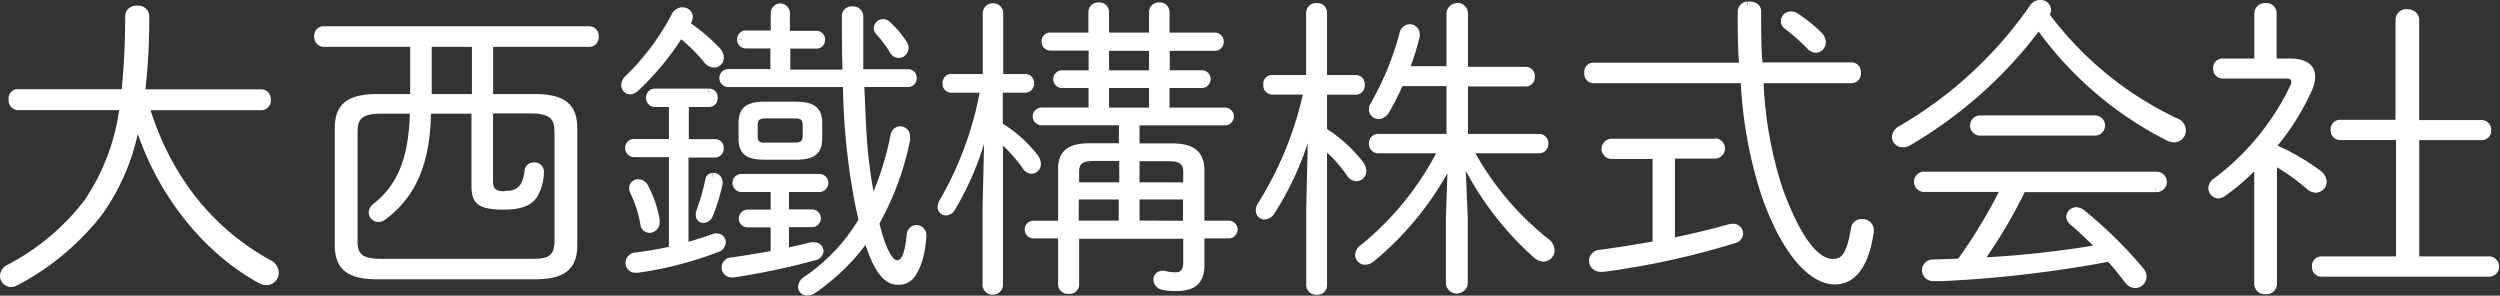 <svg xmlns="http://www.w3.org/2000/svg" viewBox="0 0 326.65 38.63"><rect x="0" y="0" width="326.65" height="38.63" fill="#333333" stroke="none"/><defs><style>.cls-1{fill:#fff;}</style></defs><g id="レイヤー_2" data-name="レイヤー 2"><g id="背景"><g id="レイヤー_2-2" data-name="レイヤー 2"><g id="レイヤー_1-2" data-name="レイヤー 1-2"><path class="cls-1" d="M1.46,37.53a1,1,0,0,1-1-1,1.17,1.17,0,0,1,.73-1A30.82,30.82,0,0,0,11.37,27a28.38,28.38,0,0,0,4.68-12l.11-.58H2.24a.71.71,0,0,1-.48-.25.72.72,0,0,1-.19-.53v-.15a.67.67,0,0,1,.14-.53.69.69,0,0,1,.47-.27h14.2l0-.45a91.42,91.42,0,0,0,.46-9.65.91.91,0,0,1,.91-.82h.32a.92.92,0,0,1,.91.81,82.16,82.16,0,0,1-.49,9.56l-.06.56h15.7a.74.74,0,0,1,.51.24.73.73,0,0,1,.2.53v.14a.78.78,0,0,1-.19.56.73.73,0,0,1-.52.26H19l.21.66C22,23.88,27.49,30.75,35.05,34.9a1.42,1.42,0,0,1,.86,1.26,1.11,1.11,0,0,1-1.12,1.1,1.51,1.51,0,0,1-.73-.22c-6.92-3.76-12.72-10.95-15.54-19.25l-.59-1.71-.37,1.77a28,28,0,0,1-4.64,10.49A33.24,33.24,0,0,1,2,37.41a1,1,0,0,1-.48.12Z" transform="translate(0 -0.5)"/><path class="cls-1" d="M17.8,2.24h.32a.41.41,0,0,1,.41.34A81.24,81.24,0,0,1,18,12.06l-.12,1.11H34.15a.25.25,0,0,1,.24.27v.18a.27.27,0,0,1-.21.28H18.29l.42,1.31a34.24,34.24,0,0,0,16.1,20.14l0,0h0a.91.91,0,0,1,.53.77.61.61,0,0,1-.59.62,1,1,0,0,1-.5-.15h0C27.49,32.9,21.77,25.81,19,17.63L17.82,14.2l-.75,3.55A27.32,27.32,0,0,1,12.54,28a32.81,32.81,0,0,1-10.8,9,.54.54,0,0,1-.27.06h0A.47.47,0,0,1,1,36.61.67.67,0,0,1,1.41,36l.05,0,0,0A31.1,31.1,0,0,0,11.78,27.3a28.68,28.68,0,0,0,4.77-12.24l.2-1.16H2.28a.27.27,0,0,1-.15-.08.25.25,0,0,1-.06-.18l0-.12,0-.12a.25.25,0,0,1,0-.16.24.24,0,0,1,.13-.08h14.6l.09-.9a94.37,94.37,0,0,0,.46-9.66.42.42,0,0,1,.41-.36m0-1a1.41,1.41,0,0,0-1.41,1.32,93.2,93.2,0,0,1-.45,9.6H2.13a1.21,1.21,0,0,0-1,1.36.17.17,0,0,1,0,.07,1.25,1.25,0,0,0,1.17,1.3H15.56A27.62,27.62,0,0,1,11,26.72,30.34,30.34,0,0,1,1,35.09a1.66,1.66,0,0,0-1,1.48A1.47,1.47,0,0,0,1.45,38h0a1.61,1.61,0,0,0,.71-.17,34.11,34.11,0,0,0,11.13-9.23A28.56,28.56,0,0,0,18,18C21,26.64,27,33.76,33.8,37.47a2,2,0,0,0,1,.29,1.62,1.62,0,0,0,1.62-1.62,1.89,1.89,0,0,0-1.12-1.67c-7-3.85-12.67-10.31-15.63-19.57H34.22a1.25,1.25,0,0,0,1.16-1.36.22.22,0,0,0,0-.08,1.25,1.25,0,0,0-1.21-1.29H19a81,81,0,0,0,.5-9.6.22.22,0,0,0,0-.08,1.41,1.41,0,0,0-1.4-1.25H17.8Z" transform="translate(0 -0.5)"/><path class="cls-1" d="M49.24,36.49c-4.15,0-5-1.6-5-4V17.3c0-2.41.85-4,5-4h4.85V6.12H42.3a.75.75,0,0,1-.75-.75V5.22a.73.73,0,0,1,.68-.78H77a.74.74,0,0,1,.75.73V5.3a.77.77,0,0,1-.68.82H63.93v7.17h6c4.15,0,5,1.6,5,4V32.48c0,2.41-.85,4-5,4Zm.59-21.64c-2.67,0-3.61.77-3.61,2.93V32c0,2.09.94,2.82,3.61,2.82H69.36c1.68,0,3.6,0,3.6-2.82V17.75c0-2.14-1-2.93-3.6-2.93H63.93V24.2c0,1.57,1,1.79,2.08,1.79,2,0,2.83-.86,3.1-3.18a.66.66,0,0,1,.67-.59h.1a.72.72,0,0,1,.75.68A6.16,6.16,0,0,1,69.79,26c-.44.62-1.31,1.37-3.87,1.37-3.41,0-3.76-.81-3.76-2.68V14.85H55.88v.49c-.16,6.45-2,10.6-5.85,13.47a1,1,0,0,1-.57.19.77.77,0,0,1-.78-.75,1,1,0,0,1,.44-.74c3.26-2.56,4.78-6.31,4.94-12.15v-.51Zm6.08-1.56h6.25V6.12H55.91Z" transform="translate(0 -0.5)"/><path class="cls-1" d="M42.28,4.93H77a.25.25,0,0,1,.24.25v.17a.26.26,0,0,1-.25.27H63.43v8.17h6.5c3.77,0,4.5,1.28,4.5,3.51V32.48c0,2.22-.73,3.51-4.5,3.51H49.24c-3.76,0-4.5-1.29-4.5-3.51V17.3c0-2.23.74-3.51,4.5-3.51h5.35V5.62H42.3a.27.27,0,0,1-.18-.07.31.31,0,0,1-.07-.2V5.18a.24.24,0,0,1,.22-.25h0m13.13,8.86h7.25V5.62H55.41v8.17M66,26.49c2.26,0,3.3-1,3.59-3.62a.18.18,0,0,1,.19-.15h.13a.21.21,0,0,1,.21.2,5.52,5.52,0,0,1-.75,2.8c-.4.56-1.17,1.17-3.46,1.17-3.26,0-3.26-.68-3.26-2.18V14.35H55.39l0,1c-.16,6.29-1.9,10.32-5.65,13.09a.45.45,0,0,1-.28.09.27.27,0,0,1-.26-.22.51.51,0,0,1,.22-.36l0,0,0,0c3.36-2.64,4.93-6.5,5.1-12.5l0-1H49.83c-2.92,0-4.11,1-4.11,3.43V32c0,2.36,1.19,3.32,4.11,3.32H69.36c1.63,0,4.1,0,4.1-3.32V17.75c0-2.41-1.23-3.43-4.1-3.43H63.43V24.2c0,2.05,1.47,2.29,2.58,2.29M42.28,3.93H42.2a1.23,1.23,0,0,0-1.14,1.32.37.37,0,0,0,0,.11A1.25,1.25,0,0,0,42.3,6.62H53.59v6.17H49.24c-4.18,0-5.5,1.61-5.5,4.51V32.48c0,2.89,1.32,4.51,5.5,4.51H69.93c4.18,0,5.5-1.62,5.5-4.51V17.3c0-2.89-1.32-4.51-5.5-4.51h-5.5V6.62H77.09a1.24,1.24,0,0,0,1.13-1.35.38.38,0,0,0,0-.1A1.24,1.24,0,0,0,77,3.93H42.28Zm14.13,8.86V6.62h5.25v6.17ZM66,25.49c-1.21,0-1.58-.29-1.58-1.29V15.32h4.93c2.6,0,3.1.81,3.1,2.43V32c0,2.2-1.16,2.32-3.1,2.32H49.83c-2.61,0-3.11-.69-3.11-2.32V17.78c0-1.68.5-2.43,3.11-2.43h3.72c-.17,6.07-1.78,9.44-4.72,11.75a1.55,1.55,0,0,0-.66,1.16,1.27,1.27,0,0,0,1.27,1.24h0a1.42,1.42,0,0,0,.87-.29c3.81-2.81,5.88-7,6-13.86h5.29v9.36c0,2.37.82,3.18,4.26,3.18,2.61,0,3.68-.74,4.3-1.62a6.59,6.59,0,0,0,.91-3.35v-.05a1.21,1.21,0,0,0-1.21-1.15h-.14a1.17,1.17,0,0,0-1.17,1c-.25,2.19-1,2.73-2.6,2.73Z" transform="translate(0 -0.5)"/><path class="cls-1" d="M105.4,38.63a.62.62,0,0,1-.62-.59,1.16,1.16,0,0,1,.56-.93,24.41,24.41,0,0,0,7.25-7.62l.1-.17,0-.19c-.06-.34-.14-.68-.22-1s-.22-1-.31-1.49a88.82,88.82,0,0,1-1.48-14.73V11.4l-15.31,0h-.1a.69.69,0,0,1-.68-.63.7.7,0,0,1,.63-.74h6V6.33H97.51A.67.67,0,0,1,97.44,5h3.74V2.15a.81.81,0,0,1,.8-.71.83.83,0,0,1,.81.75V5h3.9a.64.64,0,0,1,.69.57v.13a.64.64,0,0,1-.58.67h-4V10h7.83V9.53c0-2.31-.08-4.63-.08-6.94a.75.75,0,0,1,.74-.75h.12a.83.83,0,0,1,.87.77c0,2.52,0,4.89,0,6.94V10h6.26a.63.63,0,0,1,.68.56v.14a.63.63,0,0,1-.15.45.59.59,0,0,1-.42.21h-6.33l0,.53c.05.93.09,1.87.13,2.81.08,1.91.17,3.88.37,5.81.16,1.63.4,3.34.71,5.09l.29,1.69.66-1.58a38.9,38.9,0,0,0,2.26-7.46.81.81,0,0,1,.8-.76h0a.82.82,0,0,1,.86.79.72.72,0,0,1,0,.29,37.78,37.78,0,0,1-4,10.79l-.1.17.05.19C115,32.13,116,35,117.19,35c1,0,1.52-1.09,1.78-3.76a.78.78,0,0,1,1.34-.59.81.81,0,0,1,.23.57,13.06,13.06,0,0,1-.56,3.38c-.65,1.91-1.35,2.64-2.59,2.67h0c-1.06,0-2.39-.56-3.82-4.87l-.3-.92-.57.77a27.09,27.09,0,0,1-6.41,6.14,1.47,1.47,0,0,1-.82.28Zm-9.76-2.38a.81.81,0,0,1-.81-.78.82.82,0,0,1,.78-.84c1.35-.19,2.63-.4,3.92-.61l1.66-.27v-4H97.71a.66.66,0,1,1,0-1.32h3.48v-3.3h-4.4a.68.68,0,0,1,0-1.36h10.43a.66.66,0,0,1,.42.24.68.68,0,0,1-.47,1.12H102.7v3.27h3.49a.66.66,0,0,1,0,1.32h-3.52v3.75l.61-.13c1-.2,1.91-.42,2.87-.66a.71.71,0,0,1,.24,0h.12a.68.68,0,0,1,.68.64.83.83,0,0,1-.7.73A92,92,0,0,1,95.9,36.2h0l-.17,0Zm-12.55-.61H83a.79.79,0,0,1-.78-.73.91.91,0,0,1,.85-.92,43.88,43.88,0,0,0,4.43-.76l.39-.08V20.56H82.85a.66.66,0,0,1-.66-.67.71.71,0,0,1,.16-.52.66.66,0,0,1,.44-.21H87.9V14H85.58a.66.66,0,0,1-.66-.65.66.66,0,0,1,.6-.75h7a.62.62,0,0,1,.66.59v.14a.65.65,0,0,1-.16.46.62.62,0,0,1-.44.21H89.46v5.18H93.4a.63.63,0,0,1,.66.58v.15a.65.65,0,0,1-.61.67h-4V32.73l.63-.17c1-.27,2.08-.6,3.19-1a.66.66,0,0,1,.28,0h.1a.65.65,0,0,1,.67.63.85.85,0,0,1-.62.81,47.21,47.21,0,0,1-10.43,2.69Zm1.83-5.21a.74.74,0,0,1-.74-.7,15.54,15.54,0,0,0-1.38-4.28,1.34,1.34,0,0,1-.08-.37.67.67,0,0,1,.2-.47.71.71,0,0,1,.48-.19.93.93,0,0,1,.86.52,14.06,14.06,0,0,1,1.49,4.31v.23a.89.89,0,0,1-.82.95Zm7-1.28a.51.51,0,0,1-.51-.49v-.11a.88.88,0,0,1,0-.33,28.72,28.72,0,0,0,1.19-4.14.53.53,0,0,1,.52-.49.72.72,0,0,1,.78.68.52.52,0,0,1,0,.21,23.18,23.18,0,0,1-1.21,4,.94.94,0,0,1-.83.71Zm8-8.32c-2.14,0-2.9-.6-2.9-2.28v-2c0-1.43.49-2.31,2.9-2.31H104c2.41,0,2.9.88,2.9,2.31v2c0,1.44-.48,2.27-2.89,2.27Zm.12-5.36c-.66,0-1.53.15-1.53,1.37v1.45c0,1.21.82,1.36,1.53,1.36l3.89,0a1.31,1.31,0,0,0,1.53-1.37V16.84c0-1.21-.82-1.37-1.54-1.37ZM82.29,12.33a.7.7,0,0,1-.68-.7,1.21,1.21,0,0,1,.44-.86,32.93,32.93,0,0,0,6.17-8.22,1.1,1.1,0,0,1,1-.6h0a.81.81,0,0,1,.85.76,1.44,1.44,0,0,1-.19.6l-.22.4L90,4a24.08,24.08,0,0,1,3.65,3.12,1.35,1.35,0,0,1,.44,1,.77.77,0,0,1-.76.76,1.16,1.16,0,0,1-.85-.5,22.54,22.54,0,0,0-3.11-3.07l-.43-.35-.31.47A36,36,0,0,1,83,12,1.11,1.11,0,0,1,82.29,12.33Zm35.12-4.77a.8.8,0,0,1-.66-.41,16.68,16.68,0,0,0-1.88-2.52.64.64,0,0,1-.2-.47.73.73,0,0,1,.71-.67.91.91,0,0,1,.56.24,12.6,12.6,0,0,1,2.11,2.5,1,1,0,0,1,.17.55A.82.82,0,0,1,117.41,7.56Z" transform="translate(0 -0.5)"/><path class="cls-1" d="M102,1.94h0a.3.3,0,0,1,.28.25V5.49h4.47a.12.12,0,0,1,.12.12v.11a.13.13,0,0,1-.13.14h-4.46v4.69h8.84l0-1c0-2.27-.08-4.61-.08-6.94a.25.25,0,0,1,.26-.24h.15a.32.32,0,0,1,.32.29c0,2.51,0,4.88,0,6.93v1h6.82a.11.11,0,0,1,.11.11v.13a.07.07,0,0,1,0,.08s0,0-.09,0h-6.81l.06,1.06c.05.93.09,1.86.13,2.8.08,1.92.17,3.9.37,5.84.16,1.64.4,3.37.71,5.13l.6,3.37L115,25.94a39.72,39.72,0,0,0,2.29-7.56V18.3a.32.32,0,0,1,.34-.27.31.31,0,0,1,.32.33v.15l0,.06A37.05,37.05,0,0,1,114,29.16l-.19.34.09.38c1.22,5,2.44,5.57,3.25,5.57,1.64,0,2.07-2,2.27-4.22v-.08a.29.29,0,0,1,.27-.29A.29.29,0,0,1,120,31a.31.31,0,0,1,.09.23,12.6,12.6,0,0,1-.53,3.2c-.66,1.93-1.28,2.32-2.18,2.34s-2-.47-3.29-4.53l-.6-1.82-1.15,1.53a26.49,26.49,0,0,1-6.32,6,1,1,0,0,1-.57.19.13.13,0,0,1-.12-.11.65.65,0,0,1,.32-.48h0l0,0A24.94,24.94,0,0,0,113,29.75l.2-.33-.08-.38c-.06-.35-.14-.69-.22-1s-.21-1-.31-1.47a88.93,88.93,0,0,1-1.47-14.65l0-1h-1l-14.82,0h-.1a.18.18,0,0,1-.18-.17.19.19,0,0,1,.2-.2h6.42V5.83h-4.2a.15.15,0,0,1-.15-.14l-1,0,1-.1a.14.14,0,0,1,.14-.14h4.23V2.2a.32.32,0,0,1,.3-.26m-12.76.51a.29.29,0,0,1,.29.24.85.85,0,0,1-.12.38L89,3.86l.74.52a24.25,24.25,0,0,1,3.58,3.05l0,0,0,0a.81.81,0,0,1,.26.56.29.29,0,0,1-.23.28A.74.74,0,0,1,92.86,8l0,0,0,0a22.19,22.19,0,0,0-3.16-3.12l-.86-.69-.61.92a35.1,35.1,0,0,1-5.54,6.57.58.58,0,0,1-.37.17.19.19,0,0,1-.17-.15.67.67,0,0,1,.26-.51l0,0,0,0a33.18,33.18,0,0,0,6.23-8.32.64.64,0,0,1,.54-.33h0M115.37,4a.45.45,0,0,1,.24.12,12.12,12.12,0,0,1,2,2.41.49.49,0,0,1,.08.22.32.32,0,0,1-.3.32.34.34,0,0,1-.25-.18,17.43,17.43,0,0,0-1.93-2.59l0,0,0,0a.15.15,0,0,1,0,0h0a.23.23,0,0,1,.2-.22M92.61,12.08v1a.12.12,0,0,1,.12.13v.13c0,.07,0,.14-.16.14H89v6.18h4.49a.11.11,0,0,1,.11.12v.13a.13.13,0,0,1,0,.1.15.15,0,0,1-.12,0H89V33.38l1.26-.33c1-.28,2.11-.61,3.24-1h.22a.14.14,0,0,1,.15.13.35.35,0,0,1-.26.33h0l0,0a46.83,46.83,0,0,1-10.22,2.64H83a.28.28,0,0,1-.28-.27.38.38,0,0,1,.37-.38h.08c1.53-.19,3-.44,4.44-.76l.78-.17V20.06H82.86a.17.17,0,0,1-.17-.17V19.8a.11.11,0,0,1,0-.1.21.21,0,0,1,.13,0H88.4V13.48H85.57a.16.16,0,0,1-.15-.16v-.1a.14.14,0,0,1,.16-.14h7v-1M104,14.78c2.22,0,2.4.75,2.4,1.81v2c0,1.07-.17,1.77-2.39,1.77l-4.14,0c-2.06,0-2.4-.52-2.4-1.78v-2c0-1.06.18-1.81,2.4-1.81H104m-4,5.37h0l3.88,0a1.78,1.78,0,0,0,2-1.87V16.84c0-.85-.35-1.87-2-1.87H100c-1.68,0-2,1-2,1.87v1.45c0,.85.35,1.86,2,1.86m-6.85,2.94v1h.08a.19.19,0,0,1,.2.19h0v.08a23.27,23.27,0,0,1-1.19,3.89l0,0v.05a.38.38,0,0,1-.34.28v-.12a.51.51,0,0,1,0-.13,29.33,29.33,0,0,0,1.21-4.21v-.07a0,0,0,0,1,0,0v-1m-9.77.83,0,1a.43.43,0,0,1,.39.28,13.27,13.27,0,0,1,1.41,4.05v.29a.37.37,0,0,1-.32.39.25.25,0,0,1-.25-.23v-.1a15.9,15.9,0,0,0-1.39-4.33.83.83,0,0,1,0-.18.14.14,0,0,1,.06-.12.14.14,0,0,1,.12,0v-1m23.8.31a.19.19,0,0,1,.1.06.17.17,0,0,1,0,.13.19.19,0,0,1-.14.17h-5v4.27h4a.16.16,0,1,1,0,.32h-4v4.87l1.21-.26c.85-.18,1.86-.4,2.93-.68h.2a.17.17,0,0,1,.17.13.32.32,0,0,1-.27.25h-.11a92.63,92.63,0,0,1-10.44,2.2l-.25,0a.3.3,0,0,1-.28-.29.32.32,0,0,1,.3-.32h.11c1.29-.18,2.6-.4,3.87-.61l1.24-.2.84-.14v-5h-4a.17.17,0,0,1-.16-.16.16.16,0,0,1,.16-.16h4v-4.3H96.85a.19.19,0,0,1-.15-.2.18.18,0,0,1,.15-.16H107.2M102,.94a1.31,1.31,0,0,0-1.3,1.21V4.49H97.44a1.13,1.13,0,0,0-1.13,1.14v.1a1.15,1.15,0,0,0,1.15,1.1h3.2V9.52H95.12a1.18,1.18,0,0,0,.1,2.36h.1l14.82,0a88.73,88.73,0,0,0,1.49,14.81c.16.9.37,1.71.53,2.52a23.73,23.73,0,0,1-7.07,7.45,1.64,1.64,0,0,0-.81,1.33v.06a1.13,1.13,0,0,0,1.12,1.06h.08a1.93,1.93,0,0,0,1.08-.37,27.69,27.69,0,0,0,6.53-6.25c1.22,3.72,2.54,5.22,4.24,5.22h.07c1.73,0,2.48-1.32,3.06-3a13.7,13.7,0,0,0,.58-3.48v0a1.31,1.31,0,0,0-1.29-1.32,1.28,1.28,0,0,0-1.28,1.28c-.29,3-.87,3.31-1.28,3.31s-1.33-.91-2.28-4.8a37.59,37.59,0,0,0,4-10.88,1,1,0,0,0,0-.38V18.3A1.32,1.32,0,0,0,117.64,17h0a1.3,1.3,0,0,0-1.28,1.16,38.88,38.88,0,0,1-2.23,7.37c-.29-1.66-.54-3.35-.71-5.06-.29-2.85-.33-5.74-.49-8.6h5.84a1.12,1.12,0,0,0,1-1.2v-.13a1.11,1.11,0,0,0-1.11-1H112.8c0-2,0-4.38,0-6.91V2.57a1.33,1.33,0,0,0-1.32-1.23h-.17A1.24,1.24,0,0,0,110,2.59c0,2.32,0,4.64.08,7h-6.82V6.85h3.54a1.12,1.12,0,0,0,1-1.2V5.53a1.13,1.13,0,0,0-1.12-1h-3.47V2.15a1.31,1.31,0,0,0-1.2-1.2Zm-12.76.51h-.07a1.62,1.62,0,0,0-1.38.87,31.74,31.74,0,0,1-6,8.06,1.72,1.72,0,0,0-.62,1.25h0a1.2,1.2,0,0,0,1.2,1.2,1.66,1.66,0,0,0,1-.46A35.93,35.93,0,0,0,89,5.63a20.75,20.75,0,0,1,3,3,1.72,1.72,0,0,0,1.28.7A1.28,1.28,0,0,0,94.57,8,1.82,1.82,0,0,0,94,6.74a25.1,25.1,0,0,0-3.72-3.18,2,2,0,0,0,.25-.87h0a1.3,1.3,0,0,0-1.3-1.23ZM115.37,3a1.22,1.22,0,0,0-1.2,1.16,1.06,1.06,0,0,0,.33.81,16.64,16.64,0,0,1,1.82,2.44,1.31,1.31,0,0,0,1.08.66,1.33,1.33,0,0,0,1.32-1.29,1.46,1.46,0,0,0-.25-.81,12.64,12.64,0,0,0-2.19-2.59,1.36,1.36,0,0,0-.91-.38ZM92.61,12.08H85.49a1.15,1.15,0,0,0-1.07,1.2v.05a1.15,1.15,0,0,0,1.15,1.15H87.4v4.18H82.76a1.13,1.13,0,0,0-1.07,1.2v0a1.16,1.16,0,0,0,1.16,1.17H87.4V32.75c-1.49.33-3,.57-4.35.74a1.39,1.39,0,0,0-1.32,1.36v.09A1.29,1.29,0,0,0,83,36.14h.33a47.41,47.41,0,0,0,10.5-2.71,1.35,1.35,0,0,0,1-1.28v0A1.14,1.14,0,0,0,93.68,31h-.12a1.21,1.21,0,0,0-.46.08c-1,.37-2.06.71-3.14,1v-11h3.51a1.15,1.15,0,0,0,1.09-1.2v-.14a1.11,1.11,0,0,0-1.11-1.06H90V14.48h2.7a1.13,1.13,0,0,0,1.07-1.2v-.13a1.11,1.11,0,0,0-1.12-1.07ZM104,13.78H99.9c-2.58,0-3.4,1-3.4,2.81v2c0,2.28,1.37,2.78,3.4,2.78l4.13,0c2.58,0,3.4-1,3.4-2.77v-2c0-1.82-.83-2.81-3.4-2.81Zm-4,5.37c-.83,0-1-.24-1-.86V16.84c0-.62.22-.87,1-.87h3.88c.83,0,1,.25,1,.87v1.42c0,.71-.37.87-1,.87l-3.88,0Zm-6.85,3.94a1,1,0,0,0-1,.89A28.5,28.5,0,0,1,91,28a1.21,1.21,0,0,0-.09.53v.1a1,1,0,0,0,1,1h0a1.4,1.4,0,0,0,1.26-1,23.8,23.8,0,0,0,1.24-4.06.86.86,0,0,0,0-.32h0a1.2,1.2,0,0,0-1.2-1.16h-.08Zm14.09.14H96.79a1.17,1.17,0,0,0-1.08,1.08,1.19,1.19,0,0,0,1.08,1.28h3.9v2.3h-3a1.16,1.16,0,1,0,0,2.32h3v3.11c-1.69.28-3.39.57-5.09.81a1.31,1.31,0,0,0,0,2.62h0c.08,0,.2,0,.28,0a93.72,93.72,0,0,0,10.6-2.23,1.34,1.34,0,0,0,1.12-1.25h0a1.17,1.17,0,0,0-1.17-1.11h-.12a1.49,1.49,0,0,0-.36,0c-1,.25-1.91.46-2.86.66V30.18h3a1.16,1.16,0,0,0,0-2.32h-3V25.59h4.06a1.2,1.2,0,0,0,1.08-1.08,1.18,1.18,0,0,0-1.08-1.28Zm-23.86.69h0a1.17,1.17,0,0,0-1.18,1.17,1.63,1.63,0,0,0,.13.58,15.26,15.26,0,0,1,1.33,4.1,1.24,1.24,0,0,0,1.24,1.16h0a1.37,1.37,0,0,0,1.29-1.45v-.3h0a14.88,14.88,0,0,0-1.52-4.44,1.42,1.42,0,0,0-1.25-.81Z" transform="translate(0 -0.5)"/><path class="cls-1" d="M129.64,38.54a.85.85,0,0,1-.74-.74V27.72l.29-12.1-1.07,3.52a38.54,38.54,0,0,1-3.71,8.45,1,1,0,0,1-.83.57.59.59,0,0,1-.55-.59,1.44,1.44,0,0,1,.21-.72,45,45,0,0,0,5.28-14.15l.11-.59h-4.37a.64.64,0,0,1-.62-.66v-.11a.64.64,0,0,1,.6-.67h4.66V2.11a.82.82,0,0,1,.82-.69.86.86,0,0,1,.83.74v8.51H134a.65.65,0,0,1,.66.64v.12a.66.66,0,0,1-.63.68h-3.43v4.83l.24.15A16.64,16.64,0,0,1,135.17,21a1.39,1.39,0,0,1,.35.87.76.76,0,0,1-.72.8.86.86,0,0,1-.74-.47,20.38,20.38,0,0,0-2.66-3.07l-.85-.8v19.5a.82.82,0,0,1-.82.68h-.09Zm9.93-.14a.79.79,0,0,1-.82-.7V31.15h-3.81a.66.66,0,0,1,0-1.31h3.77V22.62c0-2.09,1-2.9,3.64-2.9h4.31V16.37H136.1a.66.66,0,1,1,0-1.32h6.63V11.5h-4.08a.64.64,0,0,1-.41-.23.67.67,0,0,1,.45-1.09h4V6.65h-5.47a.64.64,0,0,1-.66-.62V5.92a.63.63,0,0,1,.14-.44.64.64,0,0,1,.42-.22h5.57V2.15a.77.77,0,0,1,.73-.83h.18a.76.76,0,0,1,.79.71V5.26h6.22V2.15a.78.78,0,0,1,.2-.58.74.74,0,0,1,.53-.25h.16a.76.76,0,0,1,.79.71V5.26h6.39a.66.66,0,0,1,.69.62.74.74,0,0,1-.19.57.63.63,0,0,1-.47.2h-6.42v3.54h4.57a.69.69,0,0,1,.75.6.67.67,0,0,1-.16.48.64.64,0,0,1-.45.23h-4.71v3.56h7.75a.66.66,0,0,1,0,1.32H148.39v3.36h4.8c2.58,0,3.68.91,3.68,3.06v7h3.53a.69.69,0,0,1,.75.6.66.66,0,0,1-.61.71h-3.67v4c0,2.11-.89,2.93-3.18,2.93h-.14a8.06,8.06,0,0,1-1.55-.15.92.92,0,0,1-.8-.88.68.68,0,0,1,.67-.66h0a.84.84,0,0,1,.21,0,5.74,5.74,0,0,0,1.46.19c.7,0,1.52-.31,1.52-1.78V31.15H140.48v6.54a.73.73,0,0,1-.74.71Zm.91-8.56,6.22,0V26.06h-6.22Zm7.94,0h6.68V26.06h-6.68Zm0-5h6.71V23c0-1.67-1.18-1.9-2.45-1.9h-4.26ZM143,21c-1.28,0-2.45.23-2.45,1.91v1.87h6.19V21Zm1.45-6h6.22V11.5h-6.22Zm0-4.87h6.22V6.65h-6.22Z" transform="translate(0 -0.5)"/><path class="cls-1" d="M143.47,1.82h.19a.26.26,0,0,1,.25.27V5.76h7.22V2.1a.22.22,0,0,1,.07-.19.27.27,0,0,1,.21-.09h.16a.27.27,0,0,1,.25.27V5.76h6.94a.15.15,0,0,1,.14.15V6a.17.17,0,0,1-.19.17h-6.89v4.54H157a.17.17,0,0,1,.16.15.21.21,0,0,1,0,.12A.16.16,0,0,1,157,11h-5.15v4.56h8.25a.16.16,0,1,1,0,.32H147.89v4.36h5.3c2.64,0,3.18,1,3.18,2.56v7.54h4.12a.17.17,0,0,1,.16.15.19.19,0,0,1,0,.12.17.17,0,0,1-.14,0h-4.1v4.48c0,1.82-.68,2.43-2.7,2.43h-.12a7.06,7.06,0,0,1-1.45-.14H152a.4.4,0,0,1-.34-.37.17.17,0,0,1,.18-.17H152a6.31,6.31,0,0,0,1.57.19h0c.6,0,2-.22,2-2.28V30.65H140v7a.24.24,0,0,1-.26.23h-.21a.27.27,0,0,1-.26-.21v-7H135a.15.15,0,0,1-.12-.17.14.14,0,0,1,.12-.14h4.25V22.62c0-1.56.5-2.4,3.14-2.4h4.81V15.87H136.1a.16.16,0,0,1-.16-.16.16.16,0,0,1,.16-.16h7.13V11h-4.52a.19.19,0,0,1-.09-.05.21.21,0,0,1,0-.12.16.16,0,0,1,.13-.14h4.5V6.15h-6a.13.13,0,0,1-.14-.14V5.88c0-.06,0-.11.11-.12h6V2.1a.26.26,0,0,1,.25-.28h0m.44,8.87h7.22V6.15h-7.22v4.54m0,4.87h7.22V11h-7.22v4.56m3.29,9.76V20.53H143c-.81,0-3,0-3,2.41v2.37h7.19m.69,0h7.71V23c0-2.4-2.14-2.4-2.95-2.4h-4.76v4.77m0,5h7.68V25.56h-7.68v4.78m-7.94,0h1l5.21,0h1V25.56H140v4.78M129.73,1.92h0a.31.31,0,0,1,.28.25v9H134a.15.15,0,0,1,.14.16v.12a.16.16,0,0,1-.16.16h-3.9V37.78a.33.33,0,0,1-.35.26h0a.33.33,0,0,1-.28-.26v-10l.2-8.44.18-7.36-2.14,7A38.09,38.09,0,0,1,124,27.34v0l0,0a.47.47,0,0,1-.36.25.1.1,0,0,1-.06-.1.86.86,0,0,1,.15-.46A45.41,45.41,0,0,0,129,12.79l.22-1.18h-5a.14.14,0,0,1-.14-.16v-.13a.14.14,0,0,1,.12-.15h5.14v-9a.32.32,0,0,1,.32-.26m.4,15.35.39.24a16.39,16.39,0,0,1,4.26,3.83v0h0a.92.92,0,0,1,.21.56.25.25,0,0,1-.23.27.4.4,0,0,1-.29-.2l0-.07,0-.06a22.49,22.49,0,0,0-2.69-3.08l-1.61-1.52M143.47.82h-.06a1.26,1.26,0,0,0-1.2,1.33V4.76H137.1a1.12,1.12,0,0,0-1,1.2V6a1.14,1.14,0,0,0,1.14,1.11h5V9.69h-3.56a1.15,1.15,0,0,0-1.06,1.06A1.16,1.16,0,0,0,138.65,12h3.58v2.55H136.1a1.16,1.16,0,1,0,0,2.32h10.1v2.35h-3.81c-2.69,0-4.14.88-4.14,3.4v6.72h-3.31a1.16,1.16,0,0,0,0,2.31h3.31v6.09a1.27,1.27,0,0,0,1.26,1.16h.23A1.23,1.23,0,0,0,141,37.69v-6H154.6V34.8c0,1-.37,1.28-1,1.28h0a5.2,5.2,0,0,1-1.3-.16.84.84,0,0,0-.31-.05h-.1A1.18,1.18,0,0,0,150.7,37a1.41,1.41,0,0,0,1.21,1.37,8.21,8.21,0,0,0,1.64.16h.14c2.43,0,3.68-1,3.68-3.43V31.65h3.22a1.16,1.16,0,0,0-.1-2.32h-3.12V22.8c0-2.53-1.45-3.56-4.18-3.56h-4.3V16.88h11.17a1.16,1.16,0,0,0,0-2.32h-7.25V12h4.25A1.16,1.16,0,0,0,157,9.68h-4.16V7.15h5.94A1.16,1.16,0,0,0,159.89,6V5.85a1.14,1.14,0,0,0-1.14-1.09h-5.94V2.15a.38.38,0,0,0,0-.15A1.25,1.25,0,0,0,151.57.82h-.24a1.26,1.26,0,0,0-1.2,1.33V4.76h-5.22V2A1.25,1.25,0,0,0,143.66.82h-.19Zm1.44,8.87V7.15h5.22V9.69Zm0,4.87V12h5.22v2.56Zm1.29,9.76H141V22.94c0-1.08.49-1.41,2-1.41h3.24v2.79Zm2.69,0V21.56h3.76c1.45,0,1.95.33,1.95,1.4v1.37Zm0,5V26.56h5.68v2.78Zm-7.94,0V26.56h5.22v2.76l-5.22,0ZM129.73.92a1.33,1.33,0,0,0-1.32,1.19v8.06h-4.18a1.15,1.15,0,0,0-1.08,1.2v.07a1.14,1.14,0,0,0,1.12,1.17H128a44.38,44.38,0,0,1-5.2,14,1.86,1.86,0,0,0-.29.95v0a1.09,1.09,0,0,0,1.07,1.09,1.46,1.46,0,0,0,1.24-.82,39.13,39.13,0,0,0,3.76-8.56l-.2,8.44V37.86A1.32,1.32,0,0,0,129.58,39h.15a1.32,1.32,0,0,0,1.32-1.18V19.52a20.51,20.51,0,0,1,2.57,2.94,1.38,1.38,0,0,0,1.16.74h.05A1.26,1.26,0,0,0,136,21.88a1.89,1.89,0,0,0-.46-1.16,17.3,17.3,0,0,0-4.51-4.06V12.61H134a1.17,1.17,0,0,0,1.11-1.2V11.3A1.14,1.14,0,0,0,134,10.17h-2.92V2.11A1.33,1.33,0,0,0,129.88.93Z" transform="translate(0 -0.5)"/><path class="cls-1" d="M172,38.56a.79.79,0,0,1-.82-.72v-10l.28-12-1.06,3.2a39.94,39.94,0,0,1-4.28,9,1.15,1.15,0,0,1-.9.58.62.62,0,0,1-.43-.2.65.65,0,0,1-.2-.47,1.4,1.4,0,0,1,.24-.79,46.16,46.16,0,0,0,5.88-14.34l.14-.61-4.65,0a.69.69,0,0,1-.66-.7v-.14a.65.65,0,0,1,.59-.72h5V2.19a.78.78,0,0,1,.76-.79h.15a.77.77,0,0,1,.81.68V10.8h4.27a.66.66,0,0,1,.66.66v.17a.68.68,0,0,1-.63.73h-4.3v5.28l.23.15a19,19,0,0,1,4.52,4.11,1.73,1.73,0,0,1,.39,1,.83.83,0,0,1-.81.82,1,1,0,0,1-.78-.49,18.6,18.6,0,0,0-2.71-3.14l-.84-.77V37.82a.75.75,0,0,1-.75.74Zm18.31-.17a.92.92,0,0,1-.83-.83V29.09l.27-8-1,1.8a39.94,39.94,0,0,1-9.5,11.36,1.28,1.28,0,0,1-.85.34h0a.78.78,0,0,1-.81-.76,1.11,1.11,0,0,1,.51-.88,39,39,0,0,0,10-12.23l.39-.73H180a.74.74,0,0,1-.75-.72v-.1a.73.73,0,0,1,.67-.76h9.5v-7.2H183l-.14.3a30,30,0,0,1-1.71,3.34,1.21,1.21,0,0,1-1,.67.79.79,0,0,1-.78-.76,1.26,1.26,0,0,1,.17-.54,38.88,38.88,0,0,0,3.78-9.32.91.91,0,0,1,.86-.76A.83.83,0,0,1,185,5a1.59,1.59,0,0,1-.06.43A31.66,31.66,0,0,1,183.8,9l-.25.67h5.9V2.15a.93.93,0,0,1,.93-.79h.1a1,1,0,0,1,.83.83V9.68h8a.69.69,0,0,1,.7.66v.16a.7.7,0,0,1-.64.75h-8.09v7.2h9.81a.73.73,0,0,1,.75.69v.12a.69.69,0,0,1-.18.53.79.79,0,0,1-.5.24H192l.41.74A38.37,38.37,0,0,0,202,32a1.51,1.51,0,0,1,.73,1.21,1,1,0,0,1-1,.93,1.51,1.51,0,0,1-.87-.38A39.84,39.84,0,0,1,192,22.58l-1-1.95.34,8.45v8.53a.93.93,0,0,1-.93.79Z" transform="translate(0 -0.5)"/><path class="cls-1" d="M190.38,1.86h.05a.43.43,0,0,1,.38.35v8h8.56a.18.18,0,0,1,.17.2v.16a.2.2,0,0,1-.2.21h-8.53V19h10.35a.22.22,0,0,1,.21.23v.11a.22.22,0,0,1-.06.16.28.28,0,0,1-.19.08h-10L192,21a38.8,38.8,0,0,0,9.68,11.42l.05,0,0,0a1,1,0,0,1,.44.74.49.49,0,0,1-.46.45,1.1,1.1,0,0,1-.56-.25,39.64,39.64,0,0,1-8.7-11.08l-2.06-3.89.18,4.39.25,6.21v8.48a.44.44,0,0,1-.47.35h0a.43.43,0,0,1-.38-.35V29.12l.2-5.91.14-4.12-2,3.59a39.43,39.43,0,0,1-9.41,11.25.75.75,0,0,1-.52.2.29.29,0,0,1-.29-.25.6.6,0,0,1,.28-.47l.05,0,0,0A39.33,39.33,0,0,0,188.55,21l.77-1.46H180a.24.24,0,0,1-.23-.24v-.11c0-.12.08-.22.25-.23H190v-8.2h-7.33l-.26.59a31.07,31.07,0,0,1-1.69,3.3v0a.69.69,0,0,1-.51.37.3.3,0,0,1-.29-.25,1,1,0,0,1,.11-.31,39.4,39.4,0,0,0,3.83-9.43V5a.39.39,0,0,1,.33-.32.33.33,0,0,1,.33.33,1.4,1.4,0,0,1-.05.34,29.82,29.82,0,0,1-1.08,3.48l-.5,1.35H190v-8a.44.44,0,0,1,.43-.36m-18.25,0a.25.25,0,0,1,.25.25V11.3h4.77a.16.16,0,0,1,.16.18v.19a.19.19,0,0,1-.16.2h-4.77v6.05l.46.3a18.48,18.48,0,0,1,4.41,4,1.29,1.29,0,0,1,.27.65.35.35,0,0,1-.3.32.46.46,0,0,1-.36-.23l0,0,0,0a18.29,18.29,0,0,0-2.76-3.2l-1.68-1.54V37.81a.25.25,0,0,1-.27.25h-.18a.27.27,0,0,1-.27-.24V27.91l.2-8.6.16-6.74L169.91,19a39.55,39.55,0,0,1-4.26,9,.61.61,0,0,1-.44.31.19.19,0,0,1-.09,0,.17.17,0,0,1-.05-.12v0h0a.8.8,0,0,1,.14-.45l0,0,0,0a46.51,46.51,0,0,0,5.92-14.46l.27-1.23h-1.26l-4,0a.18.18,0,0,1-.13-.06.21.21,0,0,1,0-.14v-.19a.16.16,0,0,1,.17-.18h5.47V2.18A.28.28,0,0,1,172,1.9h.18m18.25-1A1.44,1.44,0,0,0,189,2.15v7h-4.68a31.72,31.72,0,0,0,1.11-3.59,2,2,0,0,0,.08-.54h0a1.34,1.34,0,0,0-1.32-1.36,1.39,1.39,0,0,0-1.32,1.14A38,38,0,0,1,179.09,14a1.81,1.81,0,0,0-.24.81,1.3,1.3,0,0,0,1.29,1.25h0a1.73,1.73,0,0,0,1.37-.91,33.93,33.93,0,0,0,1.73-3.4H189V18h-9a1.2,1.2,0,0,0-1.13,1.28.19.19,0,0,0,0,.08A1.23,1.23,0,0,0,180,20.53h7.65a38.71,38.71,0,0,1-9.85,12,1.6,1.6,0,0,0-.74,1.32,1.3,1.3,0,0,0,1.29,1.24h0a1.77,1.77,0,0,0,1.16-.45,40.63,40.63,0,0,0,9.61-11.51l-.2,5.92v8.52a1.43,1.43,0,0,0,1.28,1.28h.15a1.45,1.45,0,0,0,1.43-1.29V29.06l-.26-6.25a40.73,40.73,0,0,0,8.93,11.36,2,2,0,0,0,1.19.51h0a1.49,1.49,0,0,0,1.49-1.46,2,2,0,0,0-.91-1.57,37.93,37.93,0,0,1-9.44-11.12h8.38a1.21,1.21,0,0,0,1.15-1.28.45.45,0,0,0,0-.11A1.21,1.21,0,0,0,201.16,18h-9.35v-6.2h7.63a1.19,1.19,0,0,0,1.1-1.27v-.14a1.17,1.17,0,0,0-1.17-1.15h-7.56v-7A1.44,1.44,0,0,0,190.53.87ZM172.13.9h-.21a1.27,1.27,0,0,0-1.26,1.29V10.3h-4.6a1.17,1.17,0,0,0-1,1.27v.08a1.19,1.19,0,0,0,1.17,1.21l4,0A45.58,45.58,0,0,1,164.41,27a1.72,1.72,0,0,0-.33,1v0a1.17,1.17,0,0,0,1.17,1.18,1.64,1.64,0,0,0,1.28-.81,40.81,40.81,0,0,0,4.34-9.15l-.2,8.61v10a1.28,1.28,0,0,0,1.27,1.18h.2a1.24,1.24,0,0,0,1.25-1.24V20.44a17.06,17.06,0,0,1,2.61,3,1.47,1.47,0,0,0,1.25.74,1.34,1.34,0,0,0,1.28-1.36,2.23,2.23,0,0,0-.5-1.24,19.22,19.22,0,0,0-4.64-4.22V12.87h3.84a1.18,1.18,0,0,0,1.09-1.28v-.12a1.16,1.16,0,0,0-1.16-1.16h-3.77V2A1.26,1.26,0,0,0,172.13.9Z" transform="translate(0 -0.5)"/><path class="cls-1" d="M239.75,37.19c-3.16,0-6.52-4.09-9-11A57.29,57.29,0,0,1,228,11.34l0-.46H208.19a.73.73,0,0,1-.67-.77V10a.67.67,0,0,1,.14-.53.71.71,0,0,1,.47-.27h19.61l0-.53c-.11-1.87-.17-4-.17-6.67a.85.85,0,0,1,.84-.76h.16c.18,0,1.06,0,1.06.79,0,2.37,0,4.61.18,6.7l0,.46H242a.74.74,0,0,1,.71.76v.14a.75.75,0,0,1-.17.56.78.78,0,0,1-.52.27h-12l0,.52a52.53,52.53,0,0,0,2.54,14c2.33,6.27,4.69,9.44,7,9.44,1.58,0,2.3-1.11,2.85-4.43a.88.88,0,0,1,.86-.79h.13a1,1,0,0,1,1,.89v.34C243.74,35,242.19,37.19,239.75,37.19Zm-30.64-1.65a1,1,0,0,1-1-1,1,1,0,0,1,.93-.94q3.11-.42,7-1.08l.41-.07V20.72h-5.85a.82.82,0,1,1,0-1.64h13.54a.82.82,0,0,1,0,1.64H218.4V32.1L219,32c2.69-.57,4.92-1.11,7-1.71a2.79,2.79,0,0,1,.43-.06h0a.81.81,0,0,1,.84.77.84.84,0,0,1-.65.81,105.17,105.17,0,0,1-17.2,3.75ZM237.27,6.87a1.07,1.07,0,0,1-.7-.33,28,28,0,0,0-3-2.68.73.73,0,0,1-.38-.63.81.81,0,0,1,.82-.78.92.92,0,0,1,.53.16,19.91,19.91,0,0,1,3.13,2.51,1.33,1.33,0,0,1,.39.9A.84.84,0,0,1,237.27,6.87Z" transform="translate(0 -0.5)"/><path class="cls-1" d="M228.39.69l0,1h.12c.09,0,.56,0,.56.29,0,2.38,0,4.63.18,6.74l.07.92h12.56a.24.24,0,0,1,.24.26v.19a.26.26,0,0,1-.07.19.26.26,0,0,1-.14.09H229.4l0,1A52.84,52.84,0,0,0,232,25.59c2.44,6.56,4.88,9.75,7.48,9.75,2.12,0,2.83-1.77,3.35-4.9a.37.37,0,0,1,.39-.32h.15a.46.46,0,0,1,.45.46v.21c-.58,3.92-2,5.9-4.1,5.9-1.1,0-5-.76-8.53-10.63a56.73,56.73,0,0,1-2.75-14.75l-.08-.93H208.23a.25.25,0,0,1-.21-.26l0-.12,0-.12a.21.21,0,0,1,0-.15.24.24,0,0,1,.13-.08h20.09l-.07-1.06c-.1-1.85-.16-3.95-.16-6.6a.35.35,0,0,1,.34-.3v-1M234,3a.39.39,0,0,1,.26.09,18.74,18.74,0,0,1,3,2.43.85.85,0,0,1,.25.55.34.34,0,0,1-.29.34.54.54,0,0,1-.36-.19,27.8,27.8,0,0,0-3-2.7l0,0,0,0a.24.24,0,0,1-.11-.15A.32.32,0,0,1,234,3m-9.89,16.63a.32.32,0,1,1,0,.64H217.9v12.5l1.21-.25c2.69-.57,4.93-1.11,7-1.71a2.2,2.2,0,0,1,.37-.05.3.3,0,0,1,.3.27.33.33,0,0,1-.26.32h-.07a106.54,106.54,0,0,1-17,3.72h-.34a.51.51,0,0,1-.5-.46.47.47,0,0,1,.45-.44h.1c2-.27,4.36-.64,6.94-1.08l.83-.14V20.22h-6.35a.32.32,0,0,1,0-.64h13.54M228.39.69A1.35,1.35,0,0,0,227.05,2c0,2.4,0,4.63.17,6.7H208.07A1.2,1.2,0,0,0,207,10s0,.05,0,.08a1.23,1.23,0,0,0,1.17,1.29h19.28a57,57,0,0,0,2.81,15c2.94,8.15,6.58,11.29,9.47,11.29,2.49,0,4.39-2,5.1-6.83V30.5a1.46,1.46,0,0,0-1.45-1.38h-.18a1.37,1.37,0,0,0-1.35,1.21c-.58,3.47-1.29,4-2.36,4-1.53,0-3.81-1.73-6.54-9.1a51.49,51.49,0,0,1-2.52-13.86H242A1.27,1.27,0,0,0,243.15,10s0-.06,0-.09A1.24,1.24,0,0,0,242,8.65H230.28c-.17-2.07-.17-4.3-.17-6.66,0-.87-.75-1.29-1.56-1.29h-.16ZM234,2a1.31,1.31,0,0,0-1.32,1.28,1.2,1.2,0,0,0,.57,1,28,28,0,0,1,2.94,2.61,1.49,1.49,0,0,0,1.08.5A1.35,1.35,0,0,0,238.56,6,1.86,1.86,0,0,0,238,4.76a20.19,20.19,0,0,0-3.2-2.56A1.39,1.39,0,0,0,234,2Zm-9.89,16.63H210.58a1.32,1.32,0,1,0,0,2.64h5.35V32.06c-2.4.42-4.75.79-6.9,1.08a1.49,1.49,0,0,0-1.42,1.45v0a1.5,1.5,0,0,0,1.5,1.43h.4a104.68,104.68,0,0,0,17.25-3.77,1.33,1.33,0,0,0,1-1.28v0a1.31,1.31,0,0,0-1.3-1.24h-.07a3.35,3.35,0,0,0-.54.08c-2.31.66-4.63,1.2-7,1.7V21.22h5.22a1.32,1.32,0,0,0,0-2.64Z" transform="translate(0 -0.5)"/><path class="cls-1" d="M279,37.65a1.25,1.25,0,0,1-.95-.53l-.31-.4c-.65-.83-1.26-1.61-1.92-2.34l-.19-.21-.27.06a158.57,158.57,0,0,1-21.61,2.51h-1.11a1,1,0,0,1-1-.88.91.91,0,0,1,.9-.94h.11l3.49-.13.14-.2a67.07,67.07,0,0,0,5.34-8.77l.37-.73H251.36a.82.82,0,0,1-.82-.76.83.83,0,0,1,.76-.9h30.35a.84.84,0,0,1,.83.77.79.79,0,0,1-.2.6.81.81,0,0,1-.57.29H264.15l-.14.28a66.16,66.16,0,0,1-4.93,8.46l-.58.83,1,0a131.67,131.67,0,0,0,14-1.53l1-.16-.68-.69c-1.07-1.08-2-2-3-2.8a1,1,0,0,1-.37-.65.84.84,0,0,1,.83-.69,1.31,1.31,0,0,1,.79.3,57.15,57.15,0,0,1,7.6,7.48,1.2,1.2,0,0,1,.33.83A1,1,0,0,1,279,37.65ZM248.63,19.24a.87.87,0,0,1-.92-.84,1.11,1.11,0,0,1,.63-.95A54,54,0,0,0,265.63,1.53a1.09,1.09,0,0,1,.93-.53h0a.88.88,0,0,1,.94.79.89.89,0,0,1-.11.39l-.15.28.19.25A45.3,45.3,0,0,0,284.2,16.39a1.26,1.26,0,0,1,.92,1.14,1,1,0,0,1-.29.74,1.06,1.06,0,0,1-.75.33,1.73,1.73,0,0,1-.67-.16,46.62,46.62,0,0,1-16.64-14.1l-.4-.54-.4.53a57,57,0,0,1-16.65,14.73,1.25,1.25,0,0,1-.65.18Zm10.1-1.52a.82.82,0,1,1,0-1.64h15a.82.82,0,0,1,0,1.64Z" transform="translate(0 -0.5)"/><path class="cls-1" d="M266.65,1.5a.34.34,0,0,1,.34.29.37.37,0,0,1,0,.15l-.3.56L267,3a46,46,0,0,0,17,13.84l.06,0,.07,0a.7.7,0,0,1,.5.63.55.55,0,0,1-.16.4.54.54,0,0,1-.38.17,1.3,1.3,0,0,1-.43-.1A46.19,46.19,0,0,1,267.17,4L266.38,3,265.57,4a56.39,56.39,0,0,1-16.52,14.61.82.82,0,0,1-.4.1h-.08a.36.36,0,0,1-.36-.35.61.61,0,0,1,.35-.49h0l0,0A54.7,54.7,0,0,0,266,1.82l0,0v0a.61.61,0,0,1,.5-.27h.08m7.08,15.08a.32.32,0,0,1,0,.64h-15a.32.32,0,1,1,0-.64h15m7.92,7.35a.33.33,0,0,1,.25.55.32.32,0,0,1-.22.11l.07,1-.13-1H263.83l-.27.56a64.41,64.41,0,0,1-4.89,8.39l-1.15,1.68,2-.11a132.34,132.34,0,0,0,14.05-1.54l1.91-.32-1.36-1.37c-1.08-1.09-2-2-3.07-2.86a.41.41,0,0,1-.14-.2.33.33,0,0,1,.31-.23.8.8,0,0,1,.48.19,56.69,56.69,0,0,1,7.53,7.41v0l0,0a.7.7,0,0,1,.19.42.53.53,0,0,1-.47.5.72.72,0,0,1-.53-.31l0,0,0,0-.29-.37c-.66-.83-1.28-1.62-1.95-2.36l-.37-.42-.55.1a157.72,157.72,0,0,1-21.5,2.51h-1.21a.44.44,0,0,1-.44-.43.41.41,0,0,1,.43-.39h.1l3.24-.12.49,0,.29-.39A68.23,68.23,0,0,0,262.06,26l.73-1.45H251.36a.33.33,0,0,1-.33-.3.35.35,0,0,1,.31-.36h30.31M266.65.5h-.09a1.58,1.58,0,0,0-1.34.75A53.24,53.24,0,0,1,248.12,17a1.62,1.62,0,0,0-.91,1.37v.05a1.36,1.36,0,0,0,1.36,1.32h.1a1.77,1.77,0,0,0,.9-.25,57.59,57.59,0,0,0,16.8-14.86A47.15,47.15,0,0,0,283.2,18.9a2.4,2.4,0,0,0,.88.2h0a1.56,1.56,0,0,0,1.53-1.59,1.72,1.72,0,0,0-1.2-1.57A44.61,44.61,0,0,1,267.83,2.41a1.38,1.38,0,0,0,.17-.66A1.35,1.35,0,0,0,266.65.5Zm7.08,15.08h-15a1.32,1.32,0,1,0,0,2.64h15a1.32,1.32,0,0,0,0-2.64Zm7.92,7.35H251.26a1.33,1.33,0,0,0,.1,2.65h9.8a67.15,67.15,0,0,1-5.29,8.71l-3.25.12h-.09a1.4,1.4,0,0,0-1.4,1.37v.1a1.44,1.44,0,0,0,1.44,1.35h1.21a157.85,157.85,0,0,0,21.68-2.52c.75.82,1.44,1.73,2.19,2.68a1.74,1.74,0,0,0,1.36.75,1.51,1.51,0,0,0,1.46-1.45,1.72,1.72,0,0,0-.45-1.16A57.37,57.37,0,0,0,272.36,28a1.77,1.77,0,0,0-1.07-.42h0a1.32,1.32,0,0,0-1.32,1.24,1.44,1.44,0,0,0,.53,1c1.07.91,2,1.82,3,2.77a130.46,130.46,0,0,1-13.95,1.53,65.29,65.29,0,0,0,5-8.52h17.29a1.33,1.33,0,0,0-.1-2.66Z" transform="translate(0 -0.5)"/><path class="cls-1" d="M296,38.44a.9.9,0,0,1-.94-.79l0-16-.86.86a30.37,30.37,0,0,1-3.78,3.19,1,1,0,0,1-.58.2.83.83,0,0,1-.78-.83,1,1,0,0,1,.5-.85A33.39,33.39,0,0,0,299.75,11.8a1.35,1.35,0,0,0,.13-.66c0-.31-.16-.88-1.21-.88h-8.3a.72.72,0,0,1-.7-.74V9.41a.73.73,0,0,1,.68-.76h4.7V2.24a.85.85,0,0,1,.85-.84h.2a.84.84,0,0,1,.89.75V8.65h2.3c1.25,0,2.74.33,2.74,1.86a4,4,0,0,1-.44,1.72,31.69,31.69,0,0,1-4.36,7l-.42.51.6.27a28,28,0,0,1,5.45,3.18,1.41,1.41,0,0,1,.67,1.09.93.93,0,0,1-.91.91,1.12,1.12,0,0,1-.7-.29,29.34,29.34,0,0,0-4.14-2.95l-.75-.45V37.61a.85.85,0,0,1-.86.83Zm7.35-2.28a.74.74,0,0,1-.74-.7v-.17a.75.75,0,0,1,.18-.53.76.76,0,0,1,.51-.25h10.29V18.33h-7.8a.74.74,0,0,1-.74-.74v-.14a.73.73,0,0,1,.7-.77h7.78V3.15a.93.93,0,0,1,.91-1h.16a.93.93,0,0,1,1,.83V16.68h8.66a.74.74,0,0,1,.75.73.86.86,0,0,1-.18.64.72.72,0,0,1-.51.25H315.6v16.2h9.73a.83.83,0,0,1,0,1.65Z" transform="translate(0 -0.5)"/><path class="cls-1" d="M295.9.9l0,1h.23a.34.34,0,0,1,.33.34V9.15h2.8c1.49,0,2.24.46,2.24,1.33a3.68,3.68,0,0,1-.4,1.56,31.4,31.4,0,0,1-4.29,6.85l-.83,1,1.2.53a27.84,27.84,0,0,1,5.35,3.13l0,0,0,0a.89.89,0,0,1,.4.64.42.42,0,0,1-.38.41.64.64,0,0,1-.42-.17,28.79,28.79,0,0,0-4.19-3l-1.51-.89v17a.36.36,0,0,1-.39.35h-.22a.38.38,0,0,1-.37-.32l0-14.74V20.46l-1.71,1.71a29.29,29.29,0,0,1-3.75,3.16.37.37,0,0,1-.23.09.33.33,0,0,1-.31-.31.52.52,0,0,1,.25-.44l.05,0,.05,0A34.15,34.15,0,0,0,300.2,12a1.88,1.88,0,0,0,.18-.91c0-.31-.17-1.36-1.71-1.36h-8.28a.24.24,0,0,1-.22-.25V9.38a.23.23,0,0,1,.2-.23h5.18V2.24a.35.35,0,0,1,.35-.34V.9m18.78,1.79a.4.4,0,0,1,.41.37V17.18h9.17a.24.24,0,0,1,.24.25v.12a.21.21,0,0,1-.06.17.24.24,0,0,1-.18.09H315.1V35h10.23a.33.33,0,0,1,0,.65h-22a.25.25,0,0,1-.24-.26v-.14a.24.24,0,0,1,.06-.17.28.28,0,0,1,.19-.08h10.73V17.83h-8.3a.25.25,0,0,1-.24-.26v-.14a.23.23,0,0,1,.23-.25H314v-14a.43.43,0,0,1,.45-.44h.19M295.9.9a1.36,1.36,0,0,0-1.35,1.34V8.15h-4.23a1.22,1.22,0,0,0-1.15,1.28v.08a1.23,1.23,0,0,0,1.2,1.25h8.3c.5,0,.71.12.71.41a.82.82,0,0,1-.08.41,32.82,32.82,0,0,1-10,12.23,1.52,1.52,0,0,0-.75,1.28,1.33,1.33,0,0,0,1.28,1.33,1.45,1.45,0,0,0,.87-.3,29,29,0,0,0,3.84-3.24l0,14.73a.19.19,0,0,0,0,.08,1.36,1.36,0,0,0,1.36,1.25h.25a1.36,1.36,0,0,0,1.36-1.33V22.36a27.42,27.42,0,0,1,4,2.9,1.67,1.67,0,0,0,1,.41A1.43,1.43,0,0,0,304,24.23a1.89,1.89,0,0,0-.87-1.46,29,29,0,0,0-5.54-3.24,32.45,32.45,0,0,0,4.42-7.08,4.64,4.64,0,0,0,.49-1.94c0-1.45-1.09-2.36-3.24-2.36h-1.8V2.24a.49.49,0,0,0,0-.12A1.33,1.33,0,0,0,296.17.9h-.27Zm18.78.79h-.24A1.43,1.43,0,0,0,313,3.15v13h-7.3a1.24,1.24,0,0,0-1.18,1.3.37.37,0,0,0,0,.11,1.24,1.24,0,0,0,1.24,1.24h7.3V34h-9.83a1.25,1.25,0,0,0-1.15,1.32v.15a1.25,1.25,0,0,0,1.24,1.18h22a1.33,1.33,0,0,0,0-2.65H316.1V18.81h8.25a1.24,1.24,0,0,0,1.15-1.32v-.07a1.24,1.24,0,0,0-1.24-1.23h-8.17v-13a1,1,0,0,0,0-.17,1.41,1.41,0,0,0-1.41-1.29Z" transform="translate(0 -0.5)"/></g></g></g></g></svg>